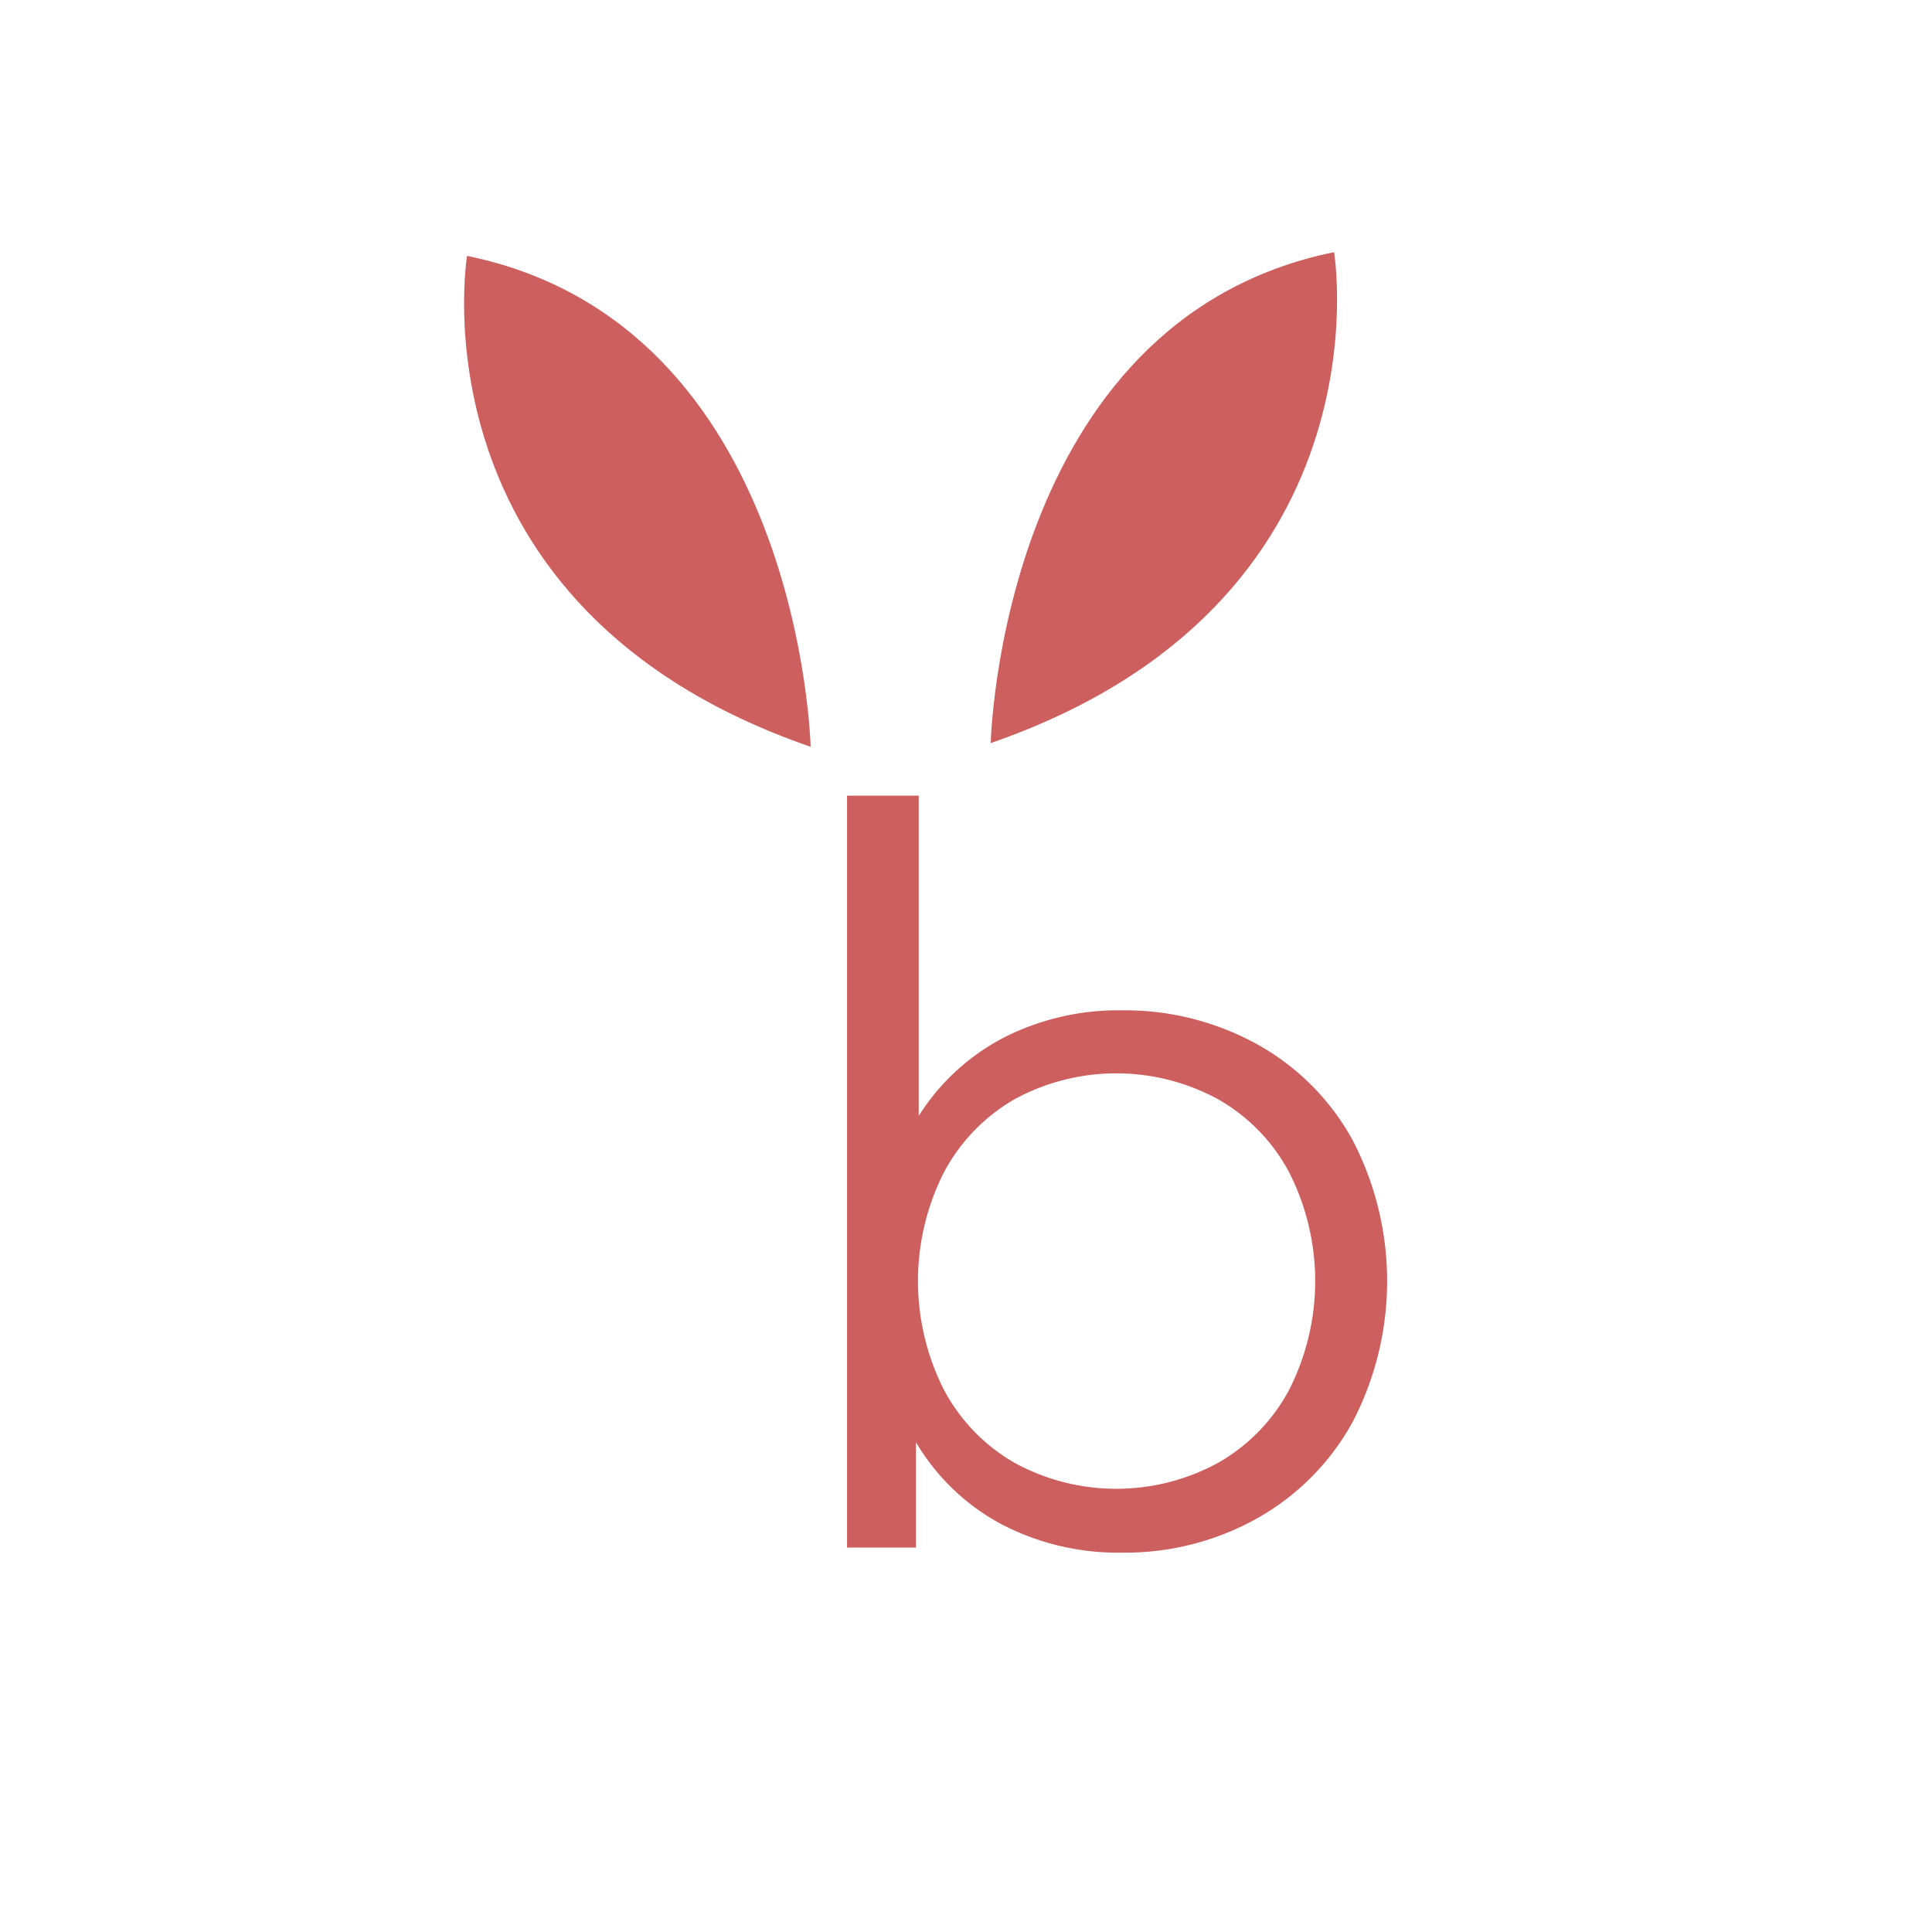<svg id="Laag_1" data-name="Laag 1" xmlns="http://www.w3.org/2000/svg" viewBox="0 0 286 286"><defs><style>.cls-1{fill:#cd5f5f;}.cls-2{fill:none;}</style></defs><path class="cls-1" d="M186.14,154.61a36,36,0,0,1,14.1,14.18,45.17,45.17,0,0,1,0,41.7,36.45,36.45,0,0,1-14.1,14.25,40,40,0,0,1-20.1,5.1,37.2,37.2,0,0,1-17.78-4.2,32.47,32.47,0,0,1-12.67-12.15v15.6h-10.2V117.79H136v47.4a32.83,32.83,0,0,1,12.67-11.63,37.32,37.32,0,0,1,17.33-4A40.52,40.52,0,0,1,186.14,154.61Zm-5.85,61.95a27,27,0,0,0,10.57-10.87,35.54,35.54,0,0,0,0-32.1,27,27,0,0,0-10.57-10.88,31.52,31.52,0,0,0-30.08,0,27.18,27.18,0,0,0-10.5,10.88,35.63,35.63,0,0,0,0,32.1,27.15,27.15,0,0,0,10.5,10.87,31.45,31.45,0,0,0,30.08,0Z"/><path class="cls-1" d="M146.66,110s1.4-62.59,50.83-72.67C197.49,37.33,206.16,89.41,146.66,110Z"/><path class="cls-1" d="M120,110.55S118.57,48,69.14,37.88C69.14,37.88,60.46,90,120,110.55Z"/><rect class="cls-2" width="286" height="286"/></svg>